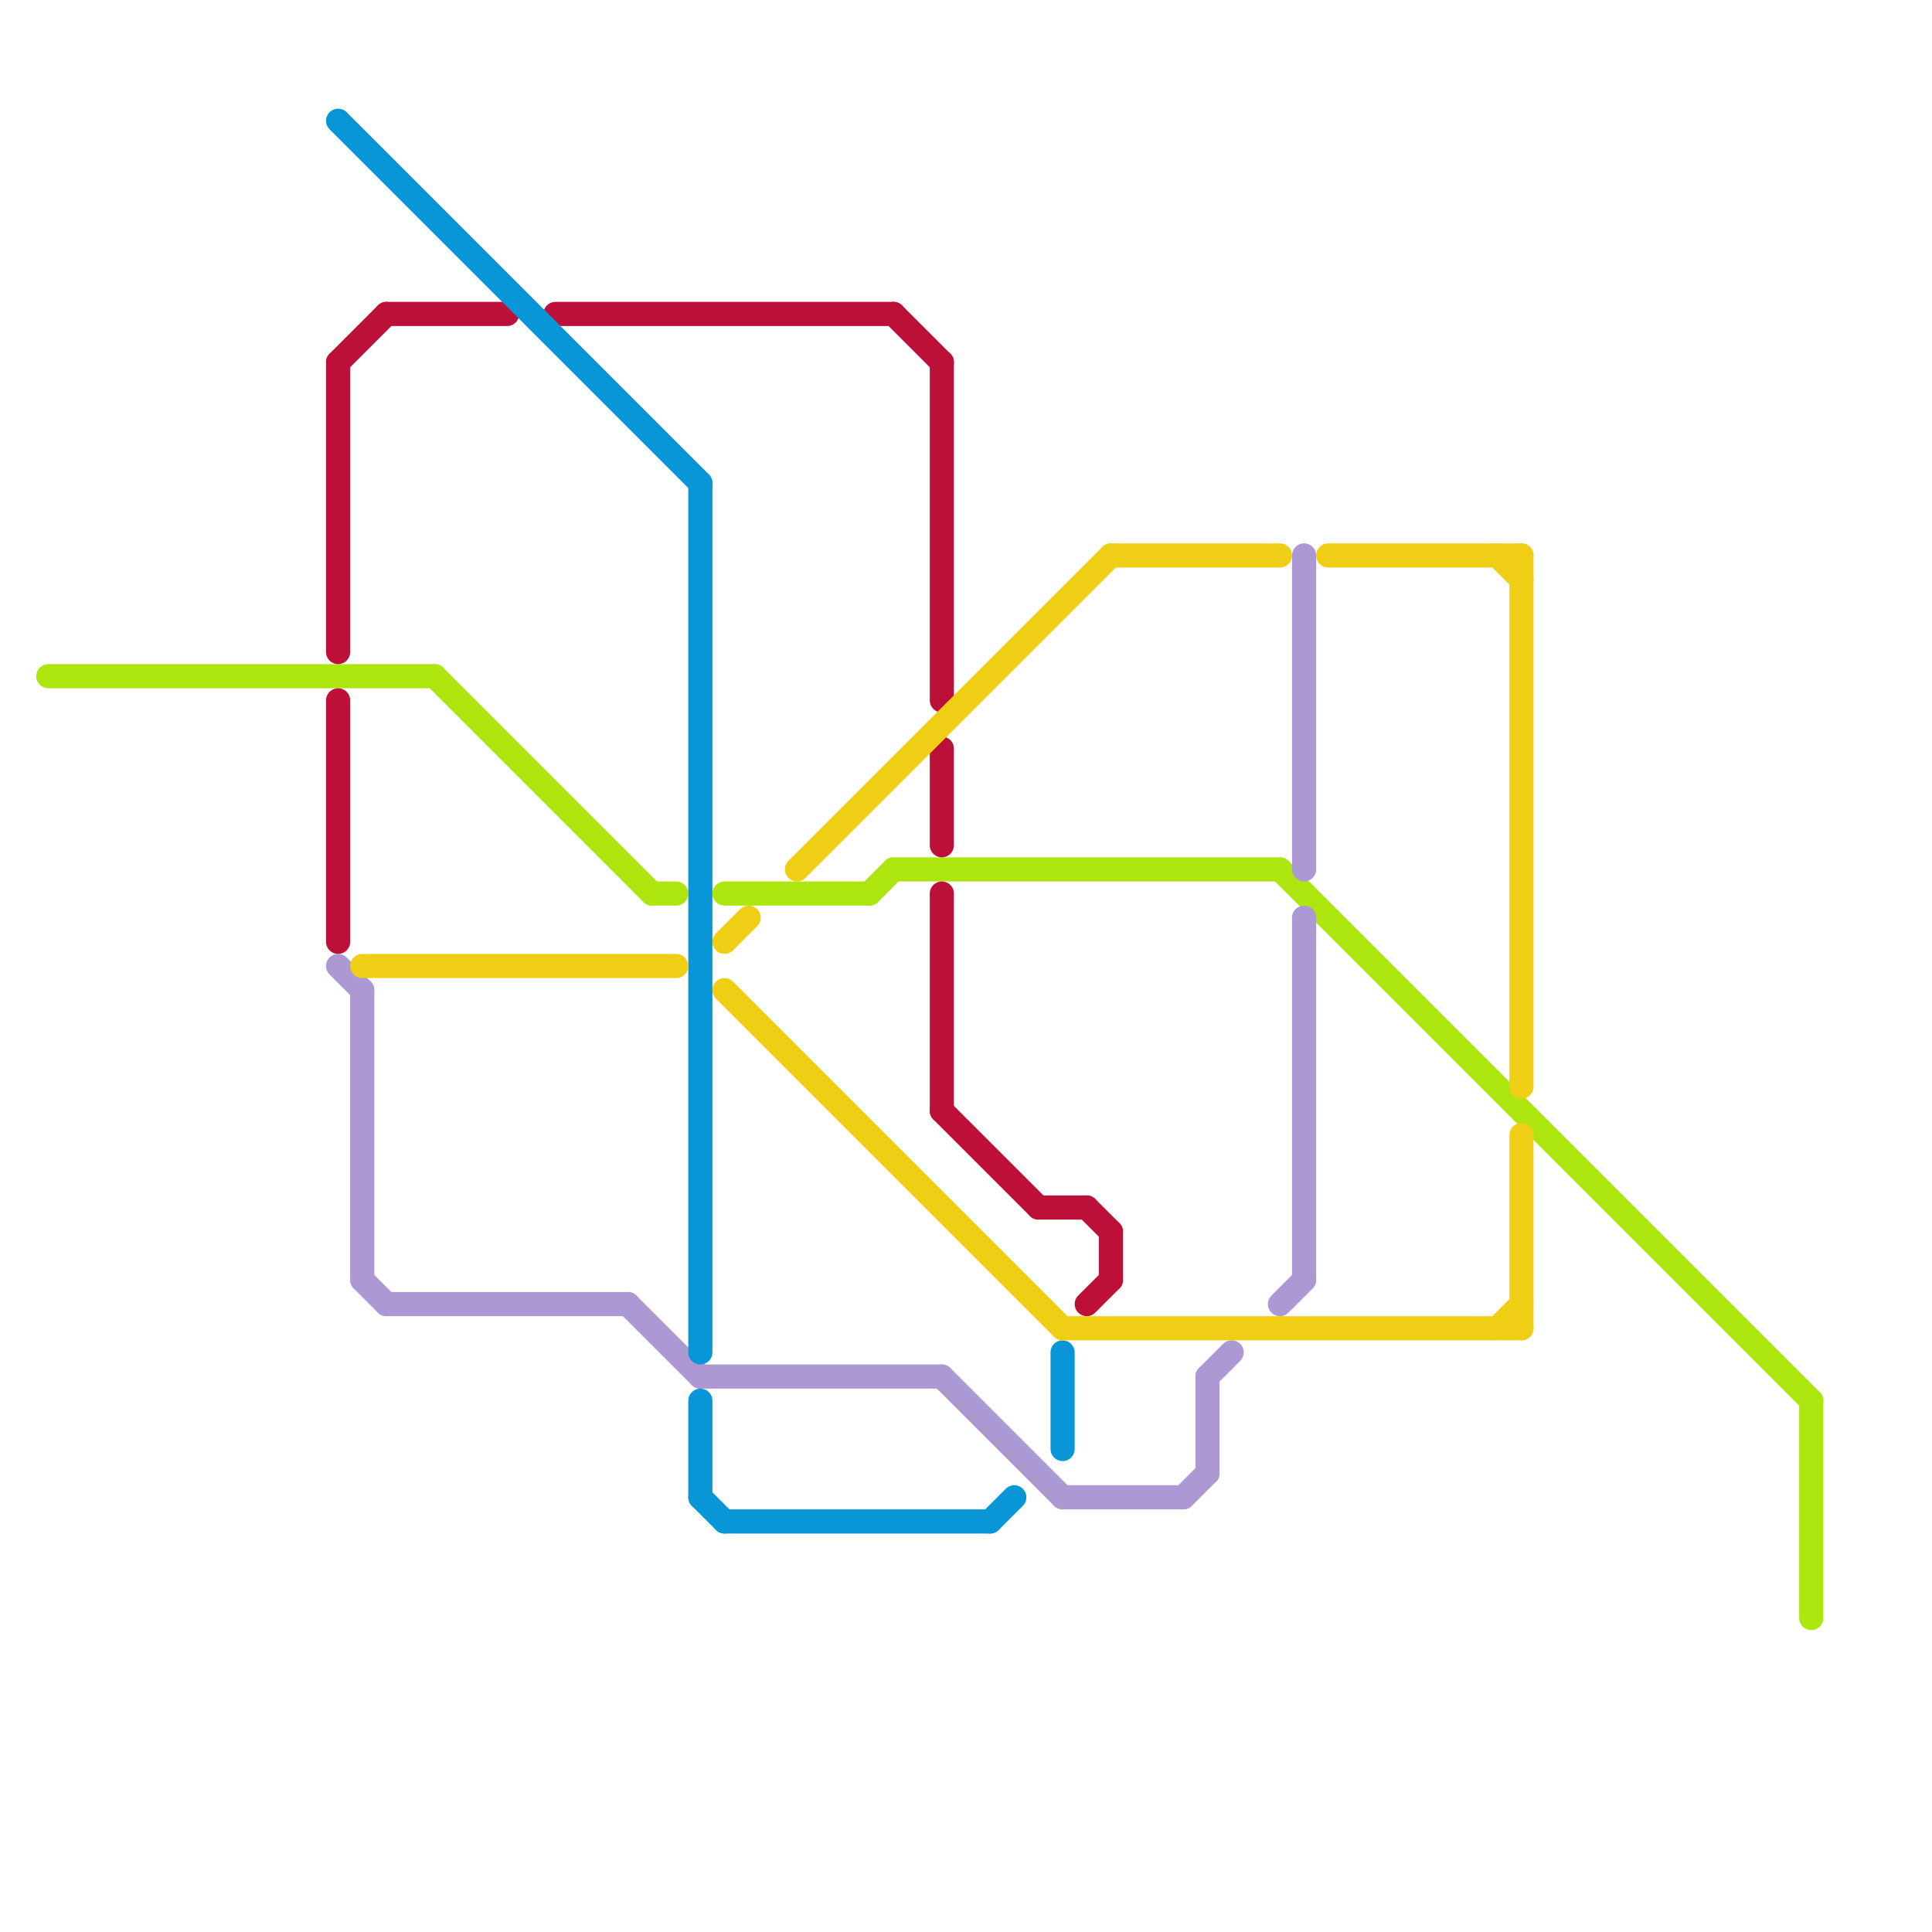 
<svg version="1.1" xmlns="http://www.w3.org/2000/svg" viewBox="0 0 80 80">
<style>text { font: 1px Helvetica; font-weight: 600; white-space: pre; dominant-baseline: central; } line { stroke-width: 1; fill: none; stroke-linecap: round; stroke-linejoin: round; } .c0 { stroke: #ade60f } .c1 { stroke: #bd1038 } .c2 { stroke: #ac98d2 } .c3 { stroke: #0896d7 } .c4 { stroke: #f0ce15 }</style><defs><g id="wm-xf"><circle r="1.2" fill="#000"/><circle r="0.9" fill="#fff"/><circle r="0.6" fill="#000"/><circle r="0.3" fill="#fff"/></g><g id="wm"><circle r="0.6" fill="#000"/><circle r="0.3" fill="#fff"/></g></defs><line class="c0" x1="2" y1="28" x2="18" y2="28"/><line class="c0" x1="37" y1="36" x2="53" y2="36"/><line class="c0" x1="18" y1="28" x2="27" y2="37"/><line class="c0" x1="53" y1="36" x2="75" y2="58"/><line class="c0" x1="30" y1="37" x2="36" y2="37"/><line class="c0" x1="75" y1="58" x2="75" y2="67"/><line class="c0" x1="36" y1="37" x2="37" y2="36"/><line class="c0" x1="27" y1="37" x2="28" y2="37"/><line class="c1" x1="23" y1="13" x2="37" y2="13"/><line class="c1" x1="14" y1="15" x2="14" y2="27"/><line class="c1" x1="45" y1="54" x2="46" y2="53"/><line class="c1" x1="37" y1="13" x2="39" y2="15"/><line class="c1" x1="46" y1="51" x2="46" y2="53"/><line class="c1" x1="43" y1="50" x2="45" y2="50"/><line class="c1" x1="16" y1="13" x2="21" y2="13"/><line class="c1" x1="14" y1="15" x2="16" y2="13"/><line class="c1" x1="39" y1="37" x2="39" y2="46"/><line class="c1" x1="45" y1="50" x2="46" y2="51"/><line class="c1" x1="39" y1="46" x2="43" y2="50"/><line class="c1" x1="39" y1="15" x2="39" y2="29"/><line class="c1" x1="14" y1="29" x2="14" y2="39"/><line class="c1" x1="39" y1="31" x2="39" y2="35"/><line class="c2" x1="16" y1="54" x2="26" y2="54"/><line class="c2" x1="15" y1="41" x2="15" y2="53"/><line class="c2" x1="44" y1="62" x2="49" y2="62"/><line class="c2" x1="39" y1="57" x2="44" y2="62"/><line class="c2" x1="54" y1="38" x2="54" y2="53"/><line class="c2" x1="53" y1="54" x2="54" y2="53"/><line class="c2" x1="49" y1="62" x2="50" y2="61"/><line class="c2" x1="50" y1="57" x2="51" y2="56"/><line class="c2" x1="15" y1="53" x2="16" y2="54"/><line class="c2" x1="50" y1="57" x2="50" y2="61"/><line class="c2" x1="26" y1="54" x2="29" y2="57"/><line class="c2" x1="54" y1="23" x2="54" y2="36"/><line class="c2" x1="29" y1="57" x2="39" y2="57"/><line class="c2" x1="14" y1="40" x2="15" y2="41"/><line class="c3" x1="29" y1="62" x2="30" y2="63"/><line class="c3" x1="44" y1="56" x2="44" y2="60"/><line class="c3" x1="14" y1="5" x2="29" y2="20"/><line class="c3" x1="29" y1="58" x2="29" y2="62"/><line class="c3" x1="41" y1="63" x2="42" y2="62"/><line class="c3" x1="29" y1="20" x2="29" y2="56"/><line class="c3" x1="30" y1="63" x2="41" y2="63"/><line class="c4" x1="44" y1="55" x2="63" y2="55"/><line class="c4" x1="30" y1="41" x2="44" y2="55"/><line class="c4" x1="55" y1="23" x2="63" y2="23"/><line class="c4" x1="33" y1="36" x2="46" y2="23"/><line class="c4" x1="63" y1="47" x2="63" y2="55"/><line class="c4" x1="62" y1="55" x2="63" y2="54"/><line class="c4" x1="30" y1="39" x2="31" y2="38"/><line class="c4" x1="62" y1="23" x2="63" y2="24"/><line class="c4" x1="15" y1="40" x2="28" y2="40"/><line class="c4" x1="46" y1="23" x2="53" y2="23"/><line class="c4" x1="63" y1="23" x2="63" y2="45"/>
</svg>
